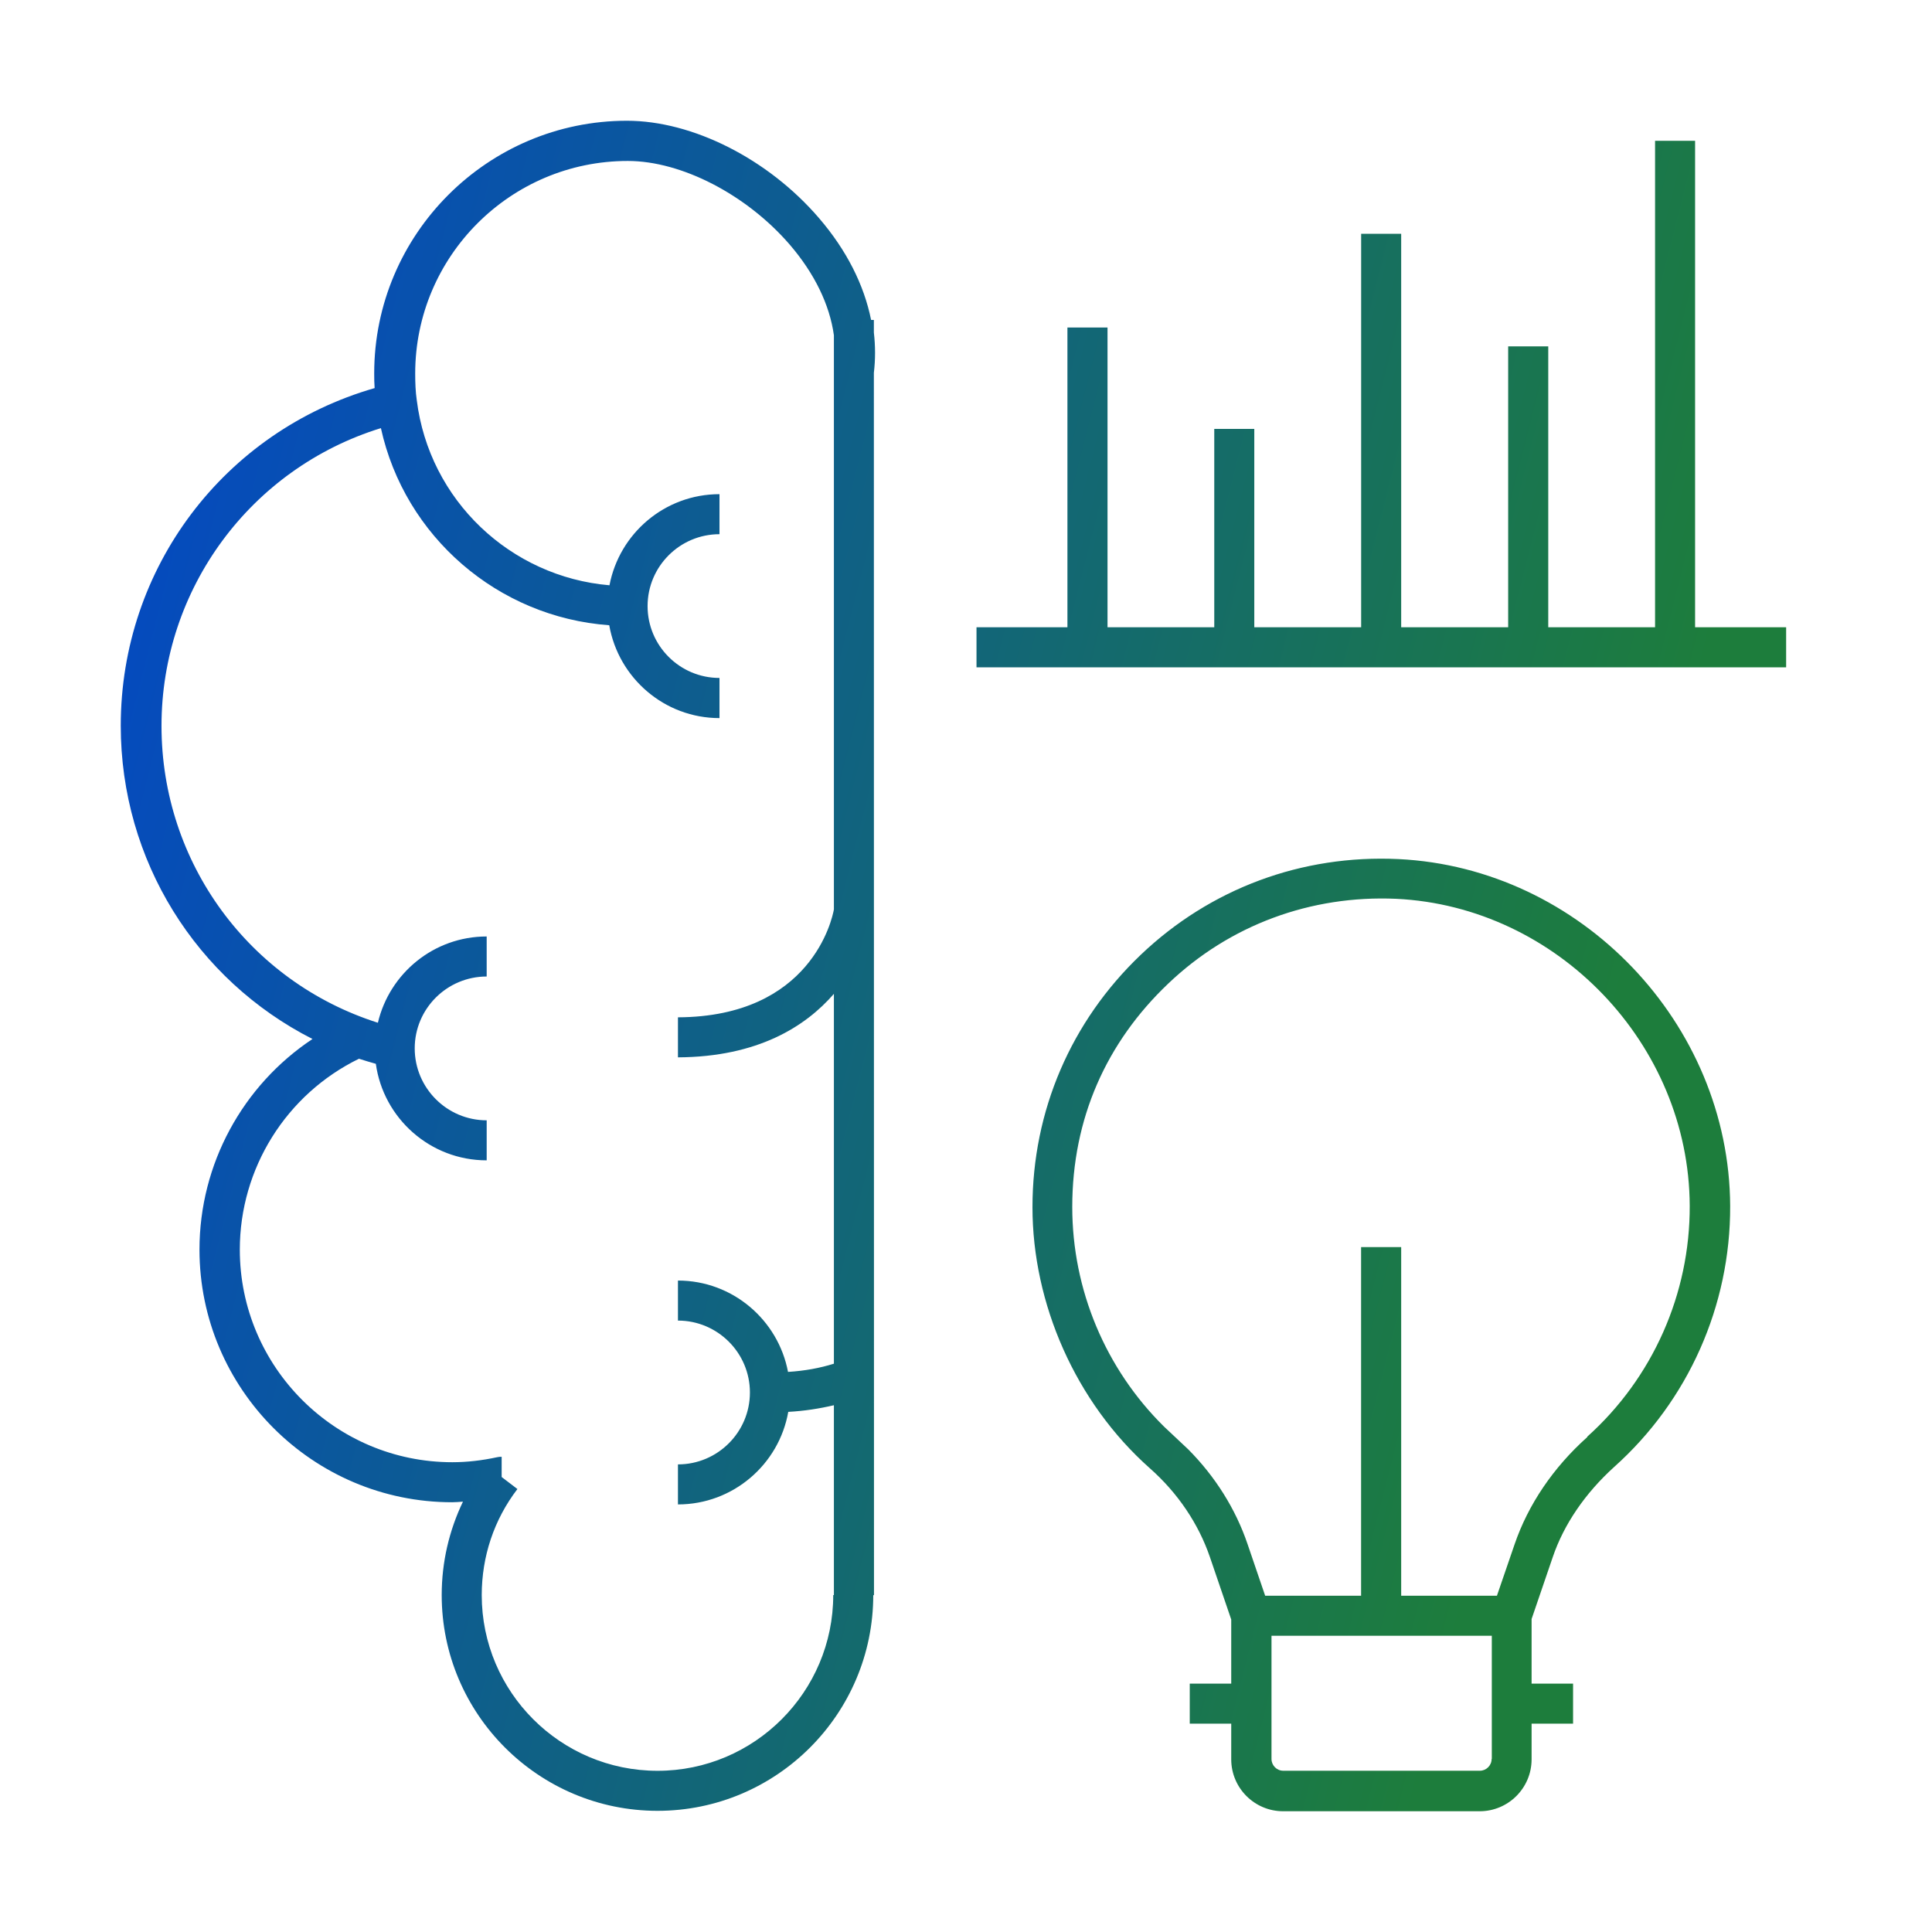 <svg width="32" height="32" viewBox="0 0 32 32" fill="none" xmlns="http://www.w3.org/2000/svg">
<path d="M23.163 14.229L23.162 14.229C26.182 14.375 28.643 16.951 28.657 19.974C28.663 21.624 27.964 23.199 26.735 24.298C26.258 24.73 25.902 25.247 25.717 25.795L25.368 26.816V27.886H26.055V28.549H25.368V29.14C25.368 29.615 24.982 30 24.508 30H21.253C20.778 30 20.393 29.614 20.393 29.14V28.549H19.706V27.886H20.393V26.824L20.041 25.793C19.852 25.239 19.507 24.727 19.045 24.319C17.811 23.224 17.101 21.588 17.101 19.995C17.101 18.402 17.737 16.919 18.892 15.817C20.046 14.716 21.564 14.153 23.163 14.229ZM10.384 2C11.471 2 12.723 2.631 13.565 3.612C14.023 4.144 14.312 4.721 14.428 5.299H14.474V5.508C14.5 5.733 14.5 5.956 14.474 6.175L14.476 26.421H14.464C14.463 28.391 12.861 29.993 10.891 29.993C8.919 29.993 7.316 28.39 7.316 26.419C7.316 25.874 7.439 25.35 7.668 24.872C7.608 24.876 7.549 24.882 7.489 24.882C5.182 24.882 3.304 23.003 3.304 20.697C3.304 19.28 4.021 17.976 5.176 17.209C3.254 16.233 2 14.255 2 12.019C2 9.404 3.716 7.144 6.205 6.428C6.199 6.351 6.198 6.27 6.198 6.185C6.198 3.878 8.078 2 10.384 2ZM10.398 2.666C8.456 2.666 6.877 4.245 6.877 6.187C6.877 6.346 6.883 6.492 6.903 6.628C7.109 8.287 8.456 9.555 10.095 9.694C10.258 8.836 11.011 8.185 11.917 8.185V8.848C11.26 8.848 10.726 9.382 10.726 10.039C10.726 10.696 11.26 11.229 11.917 11.229V11.894C11.004 11.894 10.244 11.229 10.091 10.356C8.246 10.223 6.703 8.886 6.309 7.091C4.152 7.758 2.675 9.753 2.675 12.023C2.675 14.292 4.132 16.264 6.259 16.94C6.452 16.122 7.184 15.511 8.061 15.511V16.174C7.404 16.174 6.869 16.707 6.869 17.364C6.869 18.021 7.404 18.556 8.061 18.556V19.219C7.125 19.219 6.35 18.522 6.225 17.62C6.131 17.593 6.036 17.566 5.946 17.536C4.742 18.123 3.972 19.351 3.972 20.698C3.972 22.64 5.551 24.219 7.492 24.219C7.741 24.219 7.989 24.189 8.234 24.136C8.258 24.13 8.282 24.129 8.309 24.129V24.464L8.57 24.663C8.182 25.171 7.98 25.778 7.979 26.419C7.979 28.025 9.284 29.33 10.891 29.33C12.497 29.33 13.801 28.022 13.801 26.419H13.812V23.275C13.573 23.331 13.32 23.371 13.056 23.385C12.903 24.255 12.142 24.918 11.229 24.918V24.255C11.886 24.255 12.421 23.721 12.421 23.064C12.421 22.407 11.886 21.873 11.229 21.873V21.21C12.135 21.21 12.889 21.863 13.052 22.723C13.328 22.706 13.579 22.66 13.812 22.587V16.461C13.344 17.001 12.553 17.506 11.229 17.513V16.85C13.437 16.84 13.785 15.216 13.812 15.063V5.553C13.742 5.049 13.493 4.531 13.079 4.05C12.365 3.224 11.29 2.666 10.398 2.666ZM21.06 27.093V29.134C21.06 29.239 21.145 29.329 21.255 29.329H24.511C24.616 29.329 24.706 29.243 24.706 29.134H24.709V27.093H21.06ZM23.125 14.887C21.712 14.825 20.368 15.319 19.347 16.294C18.324 17.267 17.76 18.528 17.76 19.991C17.76 21.363 18.311 22.674 19.282 23.631L19.681 24.006C20.129 24.457 20.466 24.994 20.663 25.574L20.955 26.43H22.544V20.656H23.208V26.43H24.794L25.087 25.577C25.312 24.92 25.727 24.306 26.291 23.802L26.289 23.797C27.374 22.824 27.993 21.43 27.987 19.971C27.977 17.297 25.797 15.016 23.125 14.887ZM28.076 10.389H29.584V11.053H16.174V10.389H17.68V5.425H18.344V10.389H20.112V7.104H20.775V10.389H22.545V3.872H23.208V10.389H24.98V5.737H25.644V10.389H27.413V2.332H28.076V10.389Z" fill="url(#paint0_linear_3024_11015)"/>
<defs>
<linearGradient id="paint0_linear_3024_11015" x1="2" y1="2" x2="34.603" y2="10.312" gradientUnits="userSpaceOnUse">
<stop offset="0.07" stop-color="#054BBD"/>
<stop offset="0.822" stop-color="#1D7D3C"/>
</linearGradient>
</defs>
</svg>
